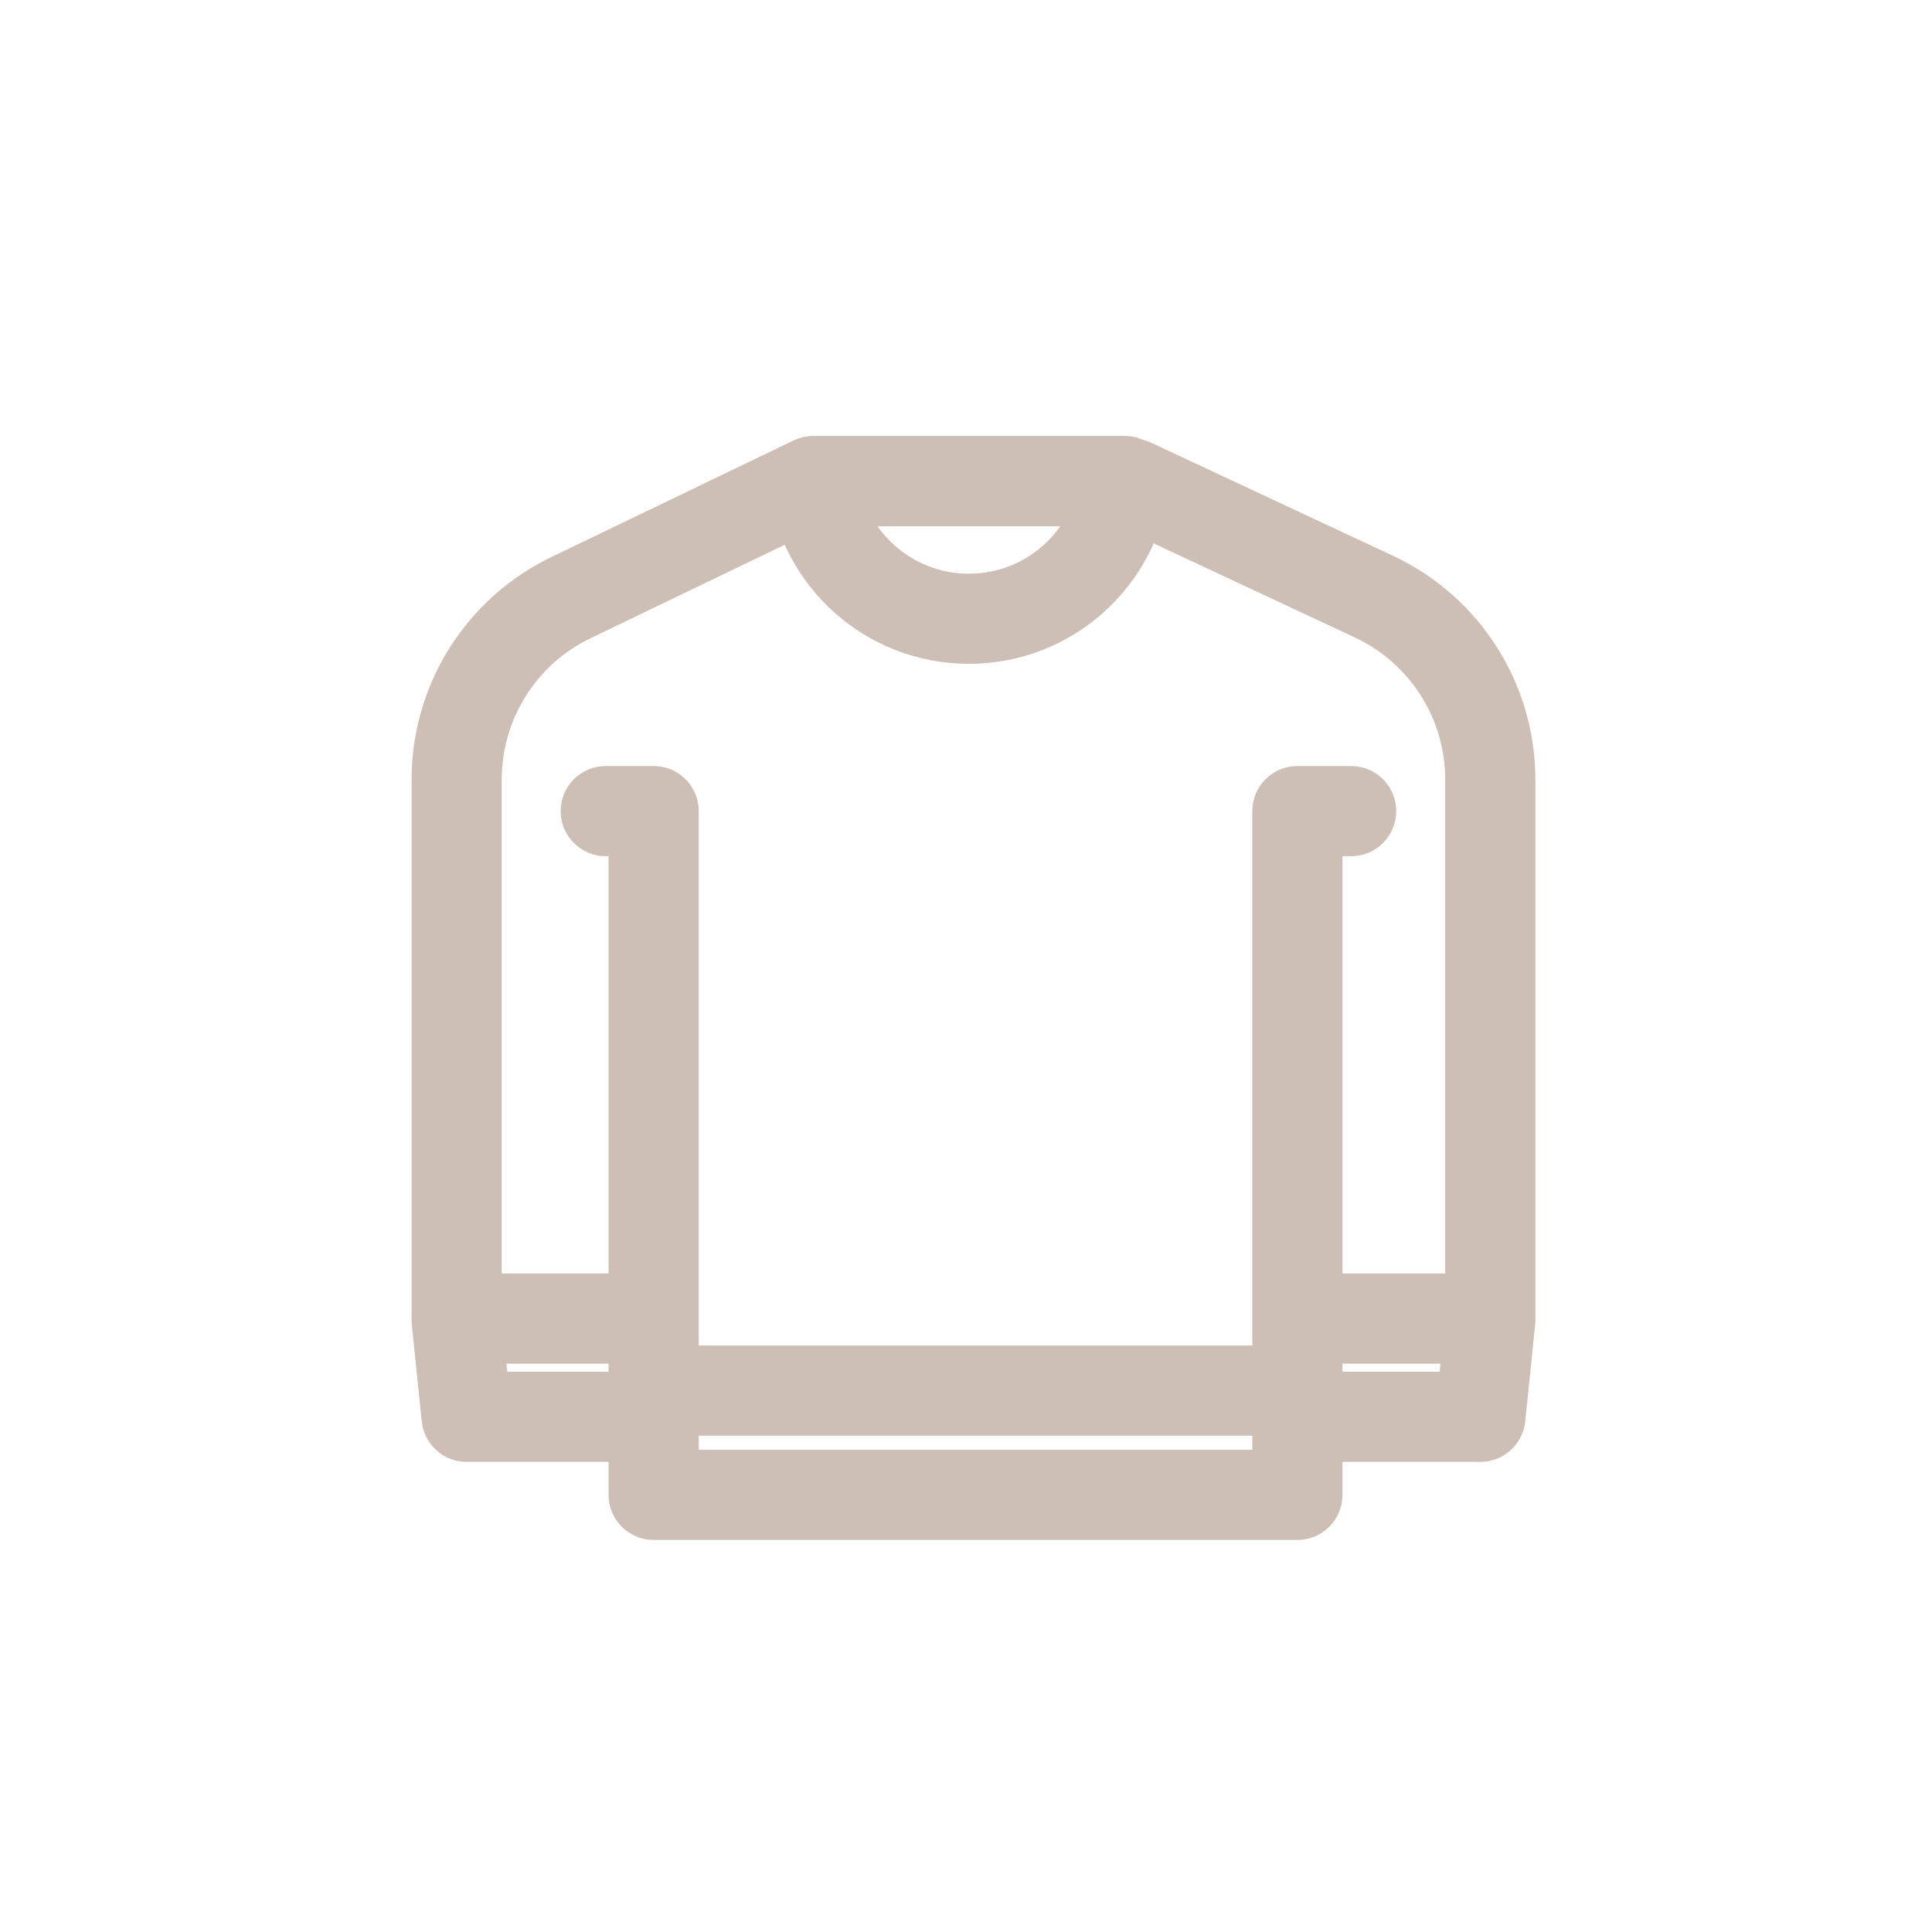 <svg viewBox="0 0 300 300" xmlns="http://www.w3.org/2000/svg" id="Sweater">
  <defs>
    <style>
      .cls-1 {
        fill: none;
        stroke: #cebfb6;
        stroke-linecap: round;
        stroke-linejoin: round;
        stroke-width: 14px;
      }
    </style>
  </defs>
  <g>
    <line y2="74.72" x2="174.64" y1="74.72" x1="126.26" class="cls-1"></line>
    <path d="M150.45,96.08c12.44,0,22.69-9.32,24.19-21.36h-48.38c1.5,12.04,11.75,21.36,24.19,21.36Z" class="cls-1"></path>
  </g>
  <g>
    <polyline points="94.06 125.95 101.5 125.95 101.5 232.12 201.46 232.12 201.46 125.95 209.8 125.95" class="cls-1"></polyline>
    <path d="M99.46,220h-27.01l-1.54-14.99v-83.96c0-12.14,7-23.18,17.97-28.36l36.88-17.75" class="cls-1"></path>
    <path d="M202.86,220h27.01s1.54-14.99,1.54-14.99v-83.96c0-12.14-7-23.18-17.97-28.36l-37.58-17.57" class="cls-1"></path>
  </g>
  <line y2="204.74" x2="97.99" y1="204.74" x1="74.07" class="cls-1"></line>
  <line y2="204.74" x2="229.16" y1="204.74" x1="204.47" class="cls-1"></line>
  <line y2="215.93" x2="201.38" y1="215.93" x1="104.55" class="cls-1"></line>
</svg>